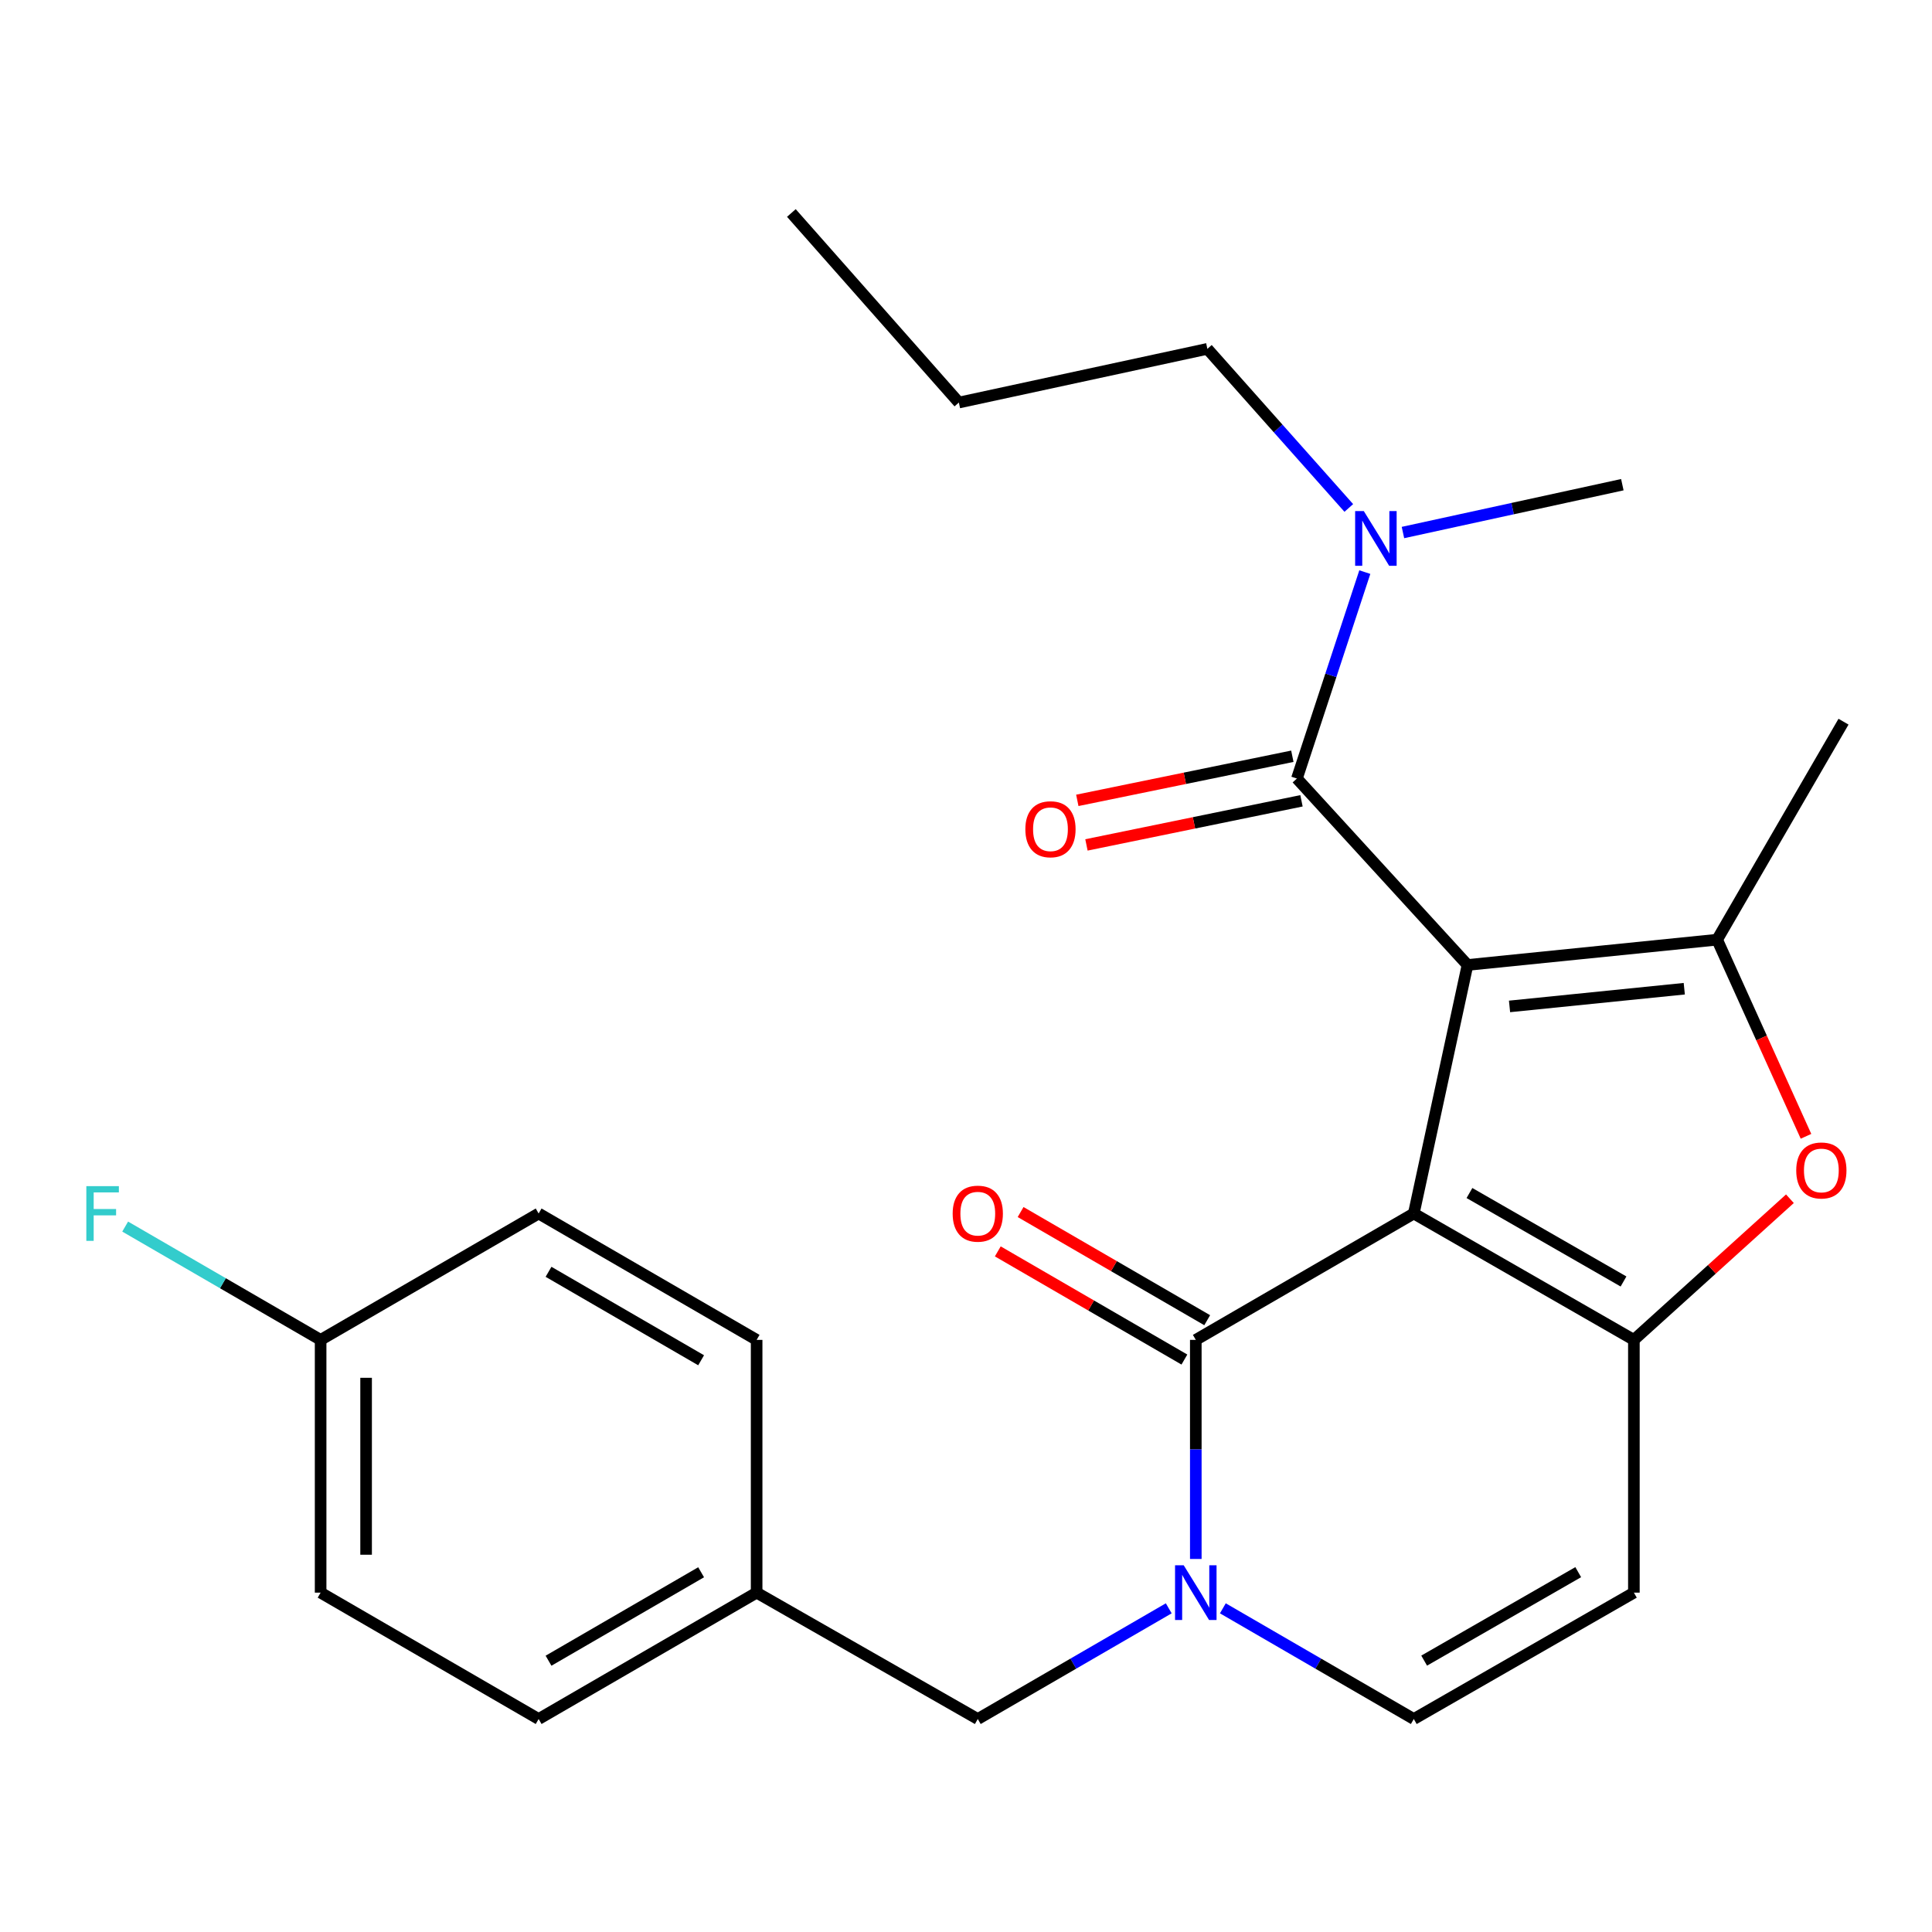 <?xml version='1.0' encoding='iso-8859-1'?>
<svg version='1.1' baseProfile='full'
              xmlns='http://www.w3.org/2000/svg'
                      xmlns:rdkit='http://www.rdkit.org/xml'
                      xmlns:xlink='http://www.w3.org/1999/xlink'
                  xml:space='preserve'
width='1000px' height='1000px' viewBox='0 0 1000 1000'>
<!-- END OF HEADER -->
<rect style='opacity:1.0;fill:#FFFFFF;stroke:none' width='1000' height='1000' x='0' y='0'> </rect>
<path class='bond-0' d='M 731.777,628.107 L 759.579,499.464' style='fill:none;fill-rule:evenodd;stroke:#000000;stroke-width:6px;stroke-linecap:butt;stroke-linejoin:miter;stroke-opacity:1' />
<path class='bond-1' d='M 731.777,628.107 L 845.695,693.521' style='fill:none;fill-rule:evenodd;stroke:#000000;stroke-width:6px;stroke-linecap:butt;stroke-linejoin:miter;stroke-opacity:1' />
<path class='bond-1' d='M 760.586,617.506 L 840.329,663.295' style='fill:none;fill-rule:evenodd;stroke:#000000;stroke-width:6px;stroke-linecap:butt;stroke-linejoin:miter;stroke-opacity:1' />
<path class='bond-2' d='M 731.777,628.107 L 618.944,693.521' style='fill:none;fill-rule:evenodd;stroke:#000000;stroke-width:6px;stroke-linecap:butt;stroke-linejoin:miter;stroke-opacity:1' />
<path class='bond-3' d='M 759.579,499.464 L 888.785,486.373' style='fill:none;fill-rule:evenodd;stroke:#000000;stroke-width:6px;stroke-linecap:butt;stroke-linejoin:miter;stroke-opacity:1' />
<path class='bond-3' d='M 781.333,520.92 L 871.777,511.756' style='fill:none;fill-rule:evenodd;stroke:#000000;stroke-width:6px;stroke-linecap:butt;stroke-linejoin:miter;stroke-opacity:1' />
<path class='bond-5' d='M 759.579,499.464 L 671.28,402.965' style='fill:none;fill-rule:evenodd;stroke:#000000;stroke-width:6px;stroke-linecap:butt;stroke-linejoin:miter;stroke-opacity:1' />
<path class='bond-6' d='M 845.695,693.521 L 886.076,656.992' style='fill:none;fill-rule:evenodd;stroke:#000000;stroke-width:6px;stroke-linecap:butt;stroke-linejoin:miter;stroke-opacity:1' />
<path class='bond-6' d='M 886.076,656.992 L 926.458,620.463' style='fill:none;fill-rule:evenodd;stroke:#FF0000;stroke-width:6px;stroke-linecap:butt;stroke-linejoin:miter;stroke-opacity:1' />
<path class='bond-7' d='M 845.695,693.521 L 845.695,824.348' style='fill:none;fill-rule:evenodd;stroke:#000000;stroke-width:6px;stroke-linecap:butt;stroke-linejoin:miter;stroke-opacity:1' />
<path class='bond-4' d='M 618.944,693.521 L 618.944,750.219' style='fill:none;fill-rule:evenodd;stroke:#000000;stroke-width:6px;stroke-linecap:butt;stroke-linejoin:miter;stroke-opacity:1' />
<path class='bond-4' d='M 618.944,750.219 L 618.944,806.917' style='fill:none;fill-rule:evenodd;stroke:#0000FF;stroke-width:6px;stroke-linecap:butt;stroke-linejoin:miter;stroke-opacity:1' />
<path class='bond-11' d='M 624.847,683.338 L 576.554,655.344' style='fill:none;fill-rule:evenodd;stroke:#000000;stroke-width:6px;stroke-linecap:butt;stroke-linejoin:miter;stroke-opacity:1' />
<path class='bond-11' d='M 576.554,655.344 L 528.262,627.35' style='fill:none;fill-rule:evenodd;stroke:#FF0000;stroke-width:6px;stroke-linecap:butt;stroke-linejoin:miter;stroke-opacity:1' />
<path class='bond-11' d='M 613.042,703.703 L 564.749,675.709' style='fill:none;fill-rule:evenodd;stroke:#000000;stroke-width:6px;stroke-linecap:butt;stroke-linejoin:miter;stroke-opacity:1' />
<path class='bond-11' d='M 564.749,675.709 L 516.457,647.716' style='fill:none;fill-rule:evenodd;stroke:#FF0000;stroke-width:6px;stroke-linecap:butt;stroke-linejoin:miter;stroke-opacity:1' />
<path class='bond-14' d='M 888.785,486.373 L 954.198,373.541' style='fill:none;fill-rule:evenodd;stroke:#000000;stroke-width:6px;stroke-linecap:butt;stroke-linejoin:miter;stroke-opacity:1' />
<path class='bond-25' d='M 888.785,486.373 L 911.782,537.261' style='fill:none;fill-rule:evenodd;stroke:#000000;stroke-width:6px;stroke-linecap:butt;stroke-linejoin:miter;stroke-opacity:1' />
<path class='bond-25' d='M 911.782,537.261 L 934.778,588.15' style='fill:none;fill-rule:evenodd;stroke:#FF0000;stroke-width:6px;stroke-linecap:butt;stroke-linejoin:miter;stroke-opacity:1' />
<path class='bond-8' d='M 632.945,832.464 L 682.361,861.113' style='fill:none;fill-rule:evenodd;stroke:#0000FF;stroke-width:6px;stroke-linecap:butt;stroke-linejoin:miter;stroke-opacity:1' />
<path class='bond-8' d='M 682.361,861.113 L 731.777,889.761' style='fill:none;fill-rule:evenodd;stroke:#000000;stroke-width:6px;stroke-linecap:butt;stroke-linejoin:miter;stroke-opacity:1' />
<path class='bond-10' d='M 604.943,832.464 L 555.521,861.112' style='fill:none;fill-rule:evenodd;stroke:#0000FF;stroke-width:6px;stroke-linecap:butt;stroke-linejoin:miter;stroke-opacity:1' />
<path class='bond-10' d='M 555.521,861.112 L 506.099,889.761' style='fill:none;fill-rule:evenodd;stroke:#000000;stroke-width:6px;stroke-linecap:butt;stroke-linejoin:miter;stroke-opacity:1' />
<path class='bond-9' d='M 671.28,402.965 L 688.853,349.543' style='fill:none;fill-rule:evenodd;stroke:#000000;stroke-width:6px;stroke-linecap:butt;stroke-linejoin:miter;stroke-opacity:1' />
<path class='bond-9' d='M 688.853,349.543 L 706.427,296.12' style='fill:none;fill-rule:evenodd;stroke:#0000FF;stroke-width:6px;stroke-linecap:butt;stroke-linejoin:miter;stroke-opacity:1' />
<path class='bond-12' d='M 668.915,391.435 L 613.264,402.852' style='fill:none;fill-rule:evenodd;stroke:#000000;stroke-width:6px;stroke-linecap:butt;stroke-linejoin:miter;stroke-opacity:1' />
<path class='bond-12' d='M 613.264,402.852 L 557.613,414.269' style='fill:none;fill-rule:evenodd;stroke:#FF0000;stroke-width:6px;stroke-linecap:butt;stroke-linejoin:miter;stroke-opacity:1' />
<path class='bond-12' d='M 673.645,414.495 L 617.994,425.911' style='fill:none;fill-rule:evenodd;stroke:#000000;stroke-width:6px;stroke-linecap:butt;stroke-linejoin:miter;stroke-opacity:1' />
<path class='bond-12' d='M 617.994,425.911 L 562.343,437.328' style='fill:none;fill-rule:evenodd;stroke:#FF0000;stroke-width:6px;stroke-linecap:butt;stroke-linejoin:miter;stroke-opacity:1' />
<path class='bond-26' d='M 845.695,824.348 L 731.777,889.761' style='fill:none;fill-rule:evenodd;stroke:#000000;stroke-width:6px;stroke-linecap:butt;stroke-linejoin:miter;stroke-opacity:1' />
<path class='bond-26' d='M 816.885,813.746 L 737.143,859.536' style='fill:none;fill-rule:evenodd;stroke:#000000;stroke-width:6px;stroke-linecap:butt;stroke-linejoin:miter;stroke-opacity:1' />
<path class='bond-21' d='M 698.138,262.916 L 661.536,221.743' style='fill:none;fill-rule:evenodd;stroke:#0000FF;stroke-width:6px;stroke-linecap:butt;stroke-linejoin:miter;stroke-opacity:1' />
<path class='bond-21' d='M 661.536,221.743 L 624.934,180.569' style='fill:none;fill-rule:evenodd;stroke:#000000;stroke-width:6px;stroke-linecap:butt;stroke-linejoin:miter;stroke-opacity:1' />
<path class='bond-22' d='M 726.164,275.636 L 782.941,263.255' style='fill:none;fill-rule:evenodd;stroke:#0000FF;stroke-width:6px;stroke-linecap:butt;stroke-linejoin:miter;stroke-opacity:1' />
<path class='bond-22' d='M 782.941,263.255 L 839.718,250.874' style='fill:none;fill-rule:evenodd;stroke:#000000;stroke-width:6px;stroke-linecap:butt;stroke-linejoin:miter;stroke-opacity:1' />
<path class='bond-13' d='M 506.099,889.761 L 391.631,824.348' style='fill:none;fill-rule:evenodd;stroke:#000000;stroke-width:6px;stroke-linecap:butt;stroke-linejoin:miter;stroke-opacity:1' />
<path class='bond-17' d='M 391.631,824.348 L 391.631,693.521' style='fill:none;fill-rule:evenodd;stroke:#000000;stroke-width:6px;stroke-linecap:butt;stroke-linejoin:miter;stroke-opacity:1' />
<path class='bond-18' d='M 391.631,824.348 L 278.799,889.761' style='fill:none;fill-rule:evenodd;stroke:#000000;stroke-width:6px;stroke-linecap:butt;stroke-linejoin:miter;stroke-opacity:1' />
<path class='bond-18' d='M 362.9,813.795 L 283.917,859.585' style='fill:none;fill-rule:evenodd;stroke:#000000;stroke-width:6px;stroke-linecap:butt;stroke-linejoin:miter;stroke-opacity:1' />
<path class='bond-15' d='M 165.953,693.521 L 165.953,824.348' style='fill:none;fill-rule:evenodd;stroke:#000000;stroke-width:6px;stroke-linecap:butt;stroke-linejoin:miter;stroke-opacity:1' />
<path class='bond-15' d='M 189.493,713.145 L 189.493,804.724' style='fill:none;fill-rule:evenodd;stroke:#000000;stroke-width:6px;stroke-linecap:butt;stroke-linejoin:miter;stroke-opacity:1' />
<path class='bond-16' d='M 165.953,693.521 L 115.371,664.199' style='fill:none;fill-rule:evenodd;stroke:#000000;stroke-width:6px;stroke-linecap:butt;stroke-linejoin:miter;stroke-opacity:1' />
<path class='bond-16' d='M 115.371,664.199 L 64.788,634.878' style='fill:none;fill-rule:evenodd;stroke:#33CCCC;stroke-width:6px;stroke-linecap:butt;stroke-linejoin:miter;stroke-opacity:1' />
<path class='bond-27' d='M 165.953,693.521 L 278.799,628.107' style='fill:none;fill-rule:evenodd;stroke:#000000;stroke-width:6px;stroke-linecap:butt;stroke-linejoin:miter;stroke-opacity:1' />
<path class='bond-20' d='M 391.631,693.521 L 278.799,628.107' style='fill:none;fill-rule:evenodd;stroke:#000000;stroke-width:6px;stroke-linecap:butt;stroke-linejoin:miter;stroke-opacity:1' />
<path class='bond-20' d='M 362.9,704.073 L 283.917,658.284' style='fill:none;fill-rule:evenodd;stroke:#000000;stroke-width:6px;stroke-linecap:butt;stroke-linejoin:miter;stroke-opacity:1' />
<path class='bond-19' d='M 278.799,889.761 L 165.953,824.348' style='fill:none;fill-rule:evenodd;stroke:#000000;stroke-width:6px;stroke-linecap:butt;stroke-linejoin:miter;stroke-opacity:1' />
<path class='bond-23' d='M 624.934,180.569 L 496.303,208.359' style='fill:none;fill-rule:evenodd;stroke:#000000;stroke-width:6px;stroke-linecap:butt;stroke-linejoin:miter;stroke-opacity:1' />
<path class='bond-24' d='M 496.303,208.359 L 409.613,110.239' style='fill:none;fill-rule:evenodd;stroke:#000000;stroke-width:6px;stroke-linecap:butt;stroke-linejoin:miter;stroke-opacity:1' />
<path  class='atom-5' d='M 612.684 810.188
L 621.964 825.188
Q 622.884 826.668, 624.364 829.348
Q 625.844 832.028, 625.924 832.188
L 625.924 810.188
L 629.684 810.188
L 629.684 838.508
L 625.804 838.508
L 615.844 822.108
Q 614.684 820.188, 613.444 817.988
Q 612.244 815.788, 611.884 815.108
L 611.884 838.508
L 608.204 838.508
L 608.204 810.188
L 612.684 810.188
' fill='#0000FF'/>
<path  class='atom-7' d='M 929.729 605.825
Q 929.729 599.025, 933.089 595.225
Q 936.449 591.425, 942.729 591.425
Q 949.009 591.425, 952.369 595.225
Q 955.729 599.025, 955.729 605.825
Q 955.729 612.705, 952.329 616.625
Q 948.929 620.505, 942.729 620.505
Q 936.489 620.505, 933.089 616.625
Q 929.729 612.745, 929.729 605.825
M 942.729 617.305
Q 947.049 617.305, 949.369 614.425
Q 951.729 611.505, 951.729 605.825
Q 951.729 600.265, 949.369 597.465
Q 947.049 594.625, 942.729 594.625
Q 938.409 594.625, 936.049 597.425
Q 933.729 600.225, 933.729 605.825
Q 933.729 611.545, 936.049 614.425
Q 938.409 617.305, 942.729 617.305
' fill='#FF0000'/>
<path  class='atom-10' d='M 705.9 264.53
L 715.18 279.53
Q 716.1 281.01, 717.58 283.69
Q 719.06 286.37, 719.14 286.53
L 719.14 264.53
L 722.9 264.53
L 722.9 292.85
L 719.02 292.85
L 709.06 276.45
Q 707.9 274.53, 706.66 272.33
Q 705.46 270.13, 705.1 269.45
L 705.1 292.85
L 701.42 292.85
L 701.42 264.53
L 705.9 264.53
' fill='#0000FF'/>
<path  class='atom-12' d='M 493.099 628.187
Q 493.099 621.387, 496.459 617.587
Q 499.819 613.787, 506.099 613.787
Q 512.379 613.787, 515.739 617.587
Q 519.099 621.387, 519.099 628.187
Q 519.099 635.067, 515.699 638.987
Q 512.299 642.867, 506.099 642.867
Q 499.859 642.867, 496.459 638.987
Q 493.099 635.107, 493.099 628.187
M 506.099 639.667
Q 510.419 639.667, 512.739 636.787
Q 515.099 633.867, 515.099 628.187
Q 515.099 622.627, 512.739 619.827
Q 510.419 616.987, 506.099 616.987
Q 501.779 616.987, 499.419 619.787
Q 497.099 622.587, 497.099 628.187
Q 497.099 633.907, 499.419 636.787
Q 501.779 639.667, 506.099 639.667
' fill='#FF0000'/>
<path  class='atom-13' d='M 530.722 429.213
Q 530.722 422.413, 534.082 418.613
Q 537.442 414.813, 543.722 414.813
Q 550.002 414.813, 553.362 418.613
Q 556.722 422.413, 556.722 429.213
Q 556.722 436.093, 553.322 440.013
Q 549.922 443.893, 543.722 443.893
Q 537.482 443.893, 534.082 440.013
Q 530.722 436.133, 530.722 429.213
M 543.722 440.693
Q 548.042 440.693, 550.362 437.813
Q 552.722 434.893, 552.722 429.213
Q 552.722 423.653, 550.362 420.853
Q 548.042 418.013, 543.722 418.013
Q 539.402 418.013, 537.042 420.813
Q 534.722 423.613, 534.722 429.213
Q 534.722 434.933, 537.042 437.813
Q 539.402 440.693, 543.722 440.693
' fill='#FF0000'/>
<path  class='atom-17' d='M 44.688 613.947
L 61.528 613.947
L 61.528 617.187
L 48.488 617.187
L 48.488 625.787
L 60.088 625.787
L 60.088 629.067
L 48.488 629.067
L 48.488 642.267
L 44.688 642.267
L 44.688 613.947
' fill='#33CCCC'/>
</svg>
